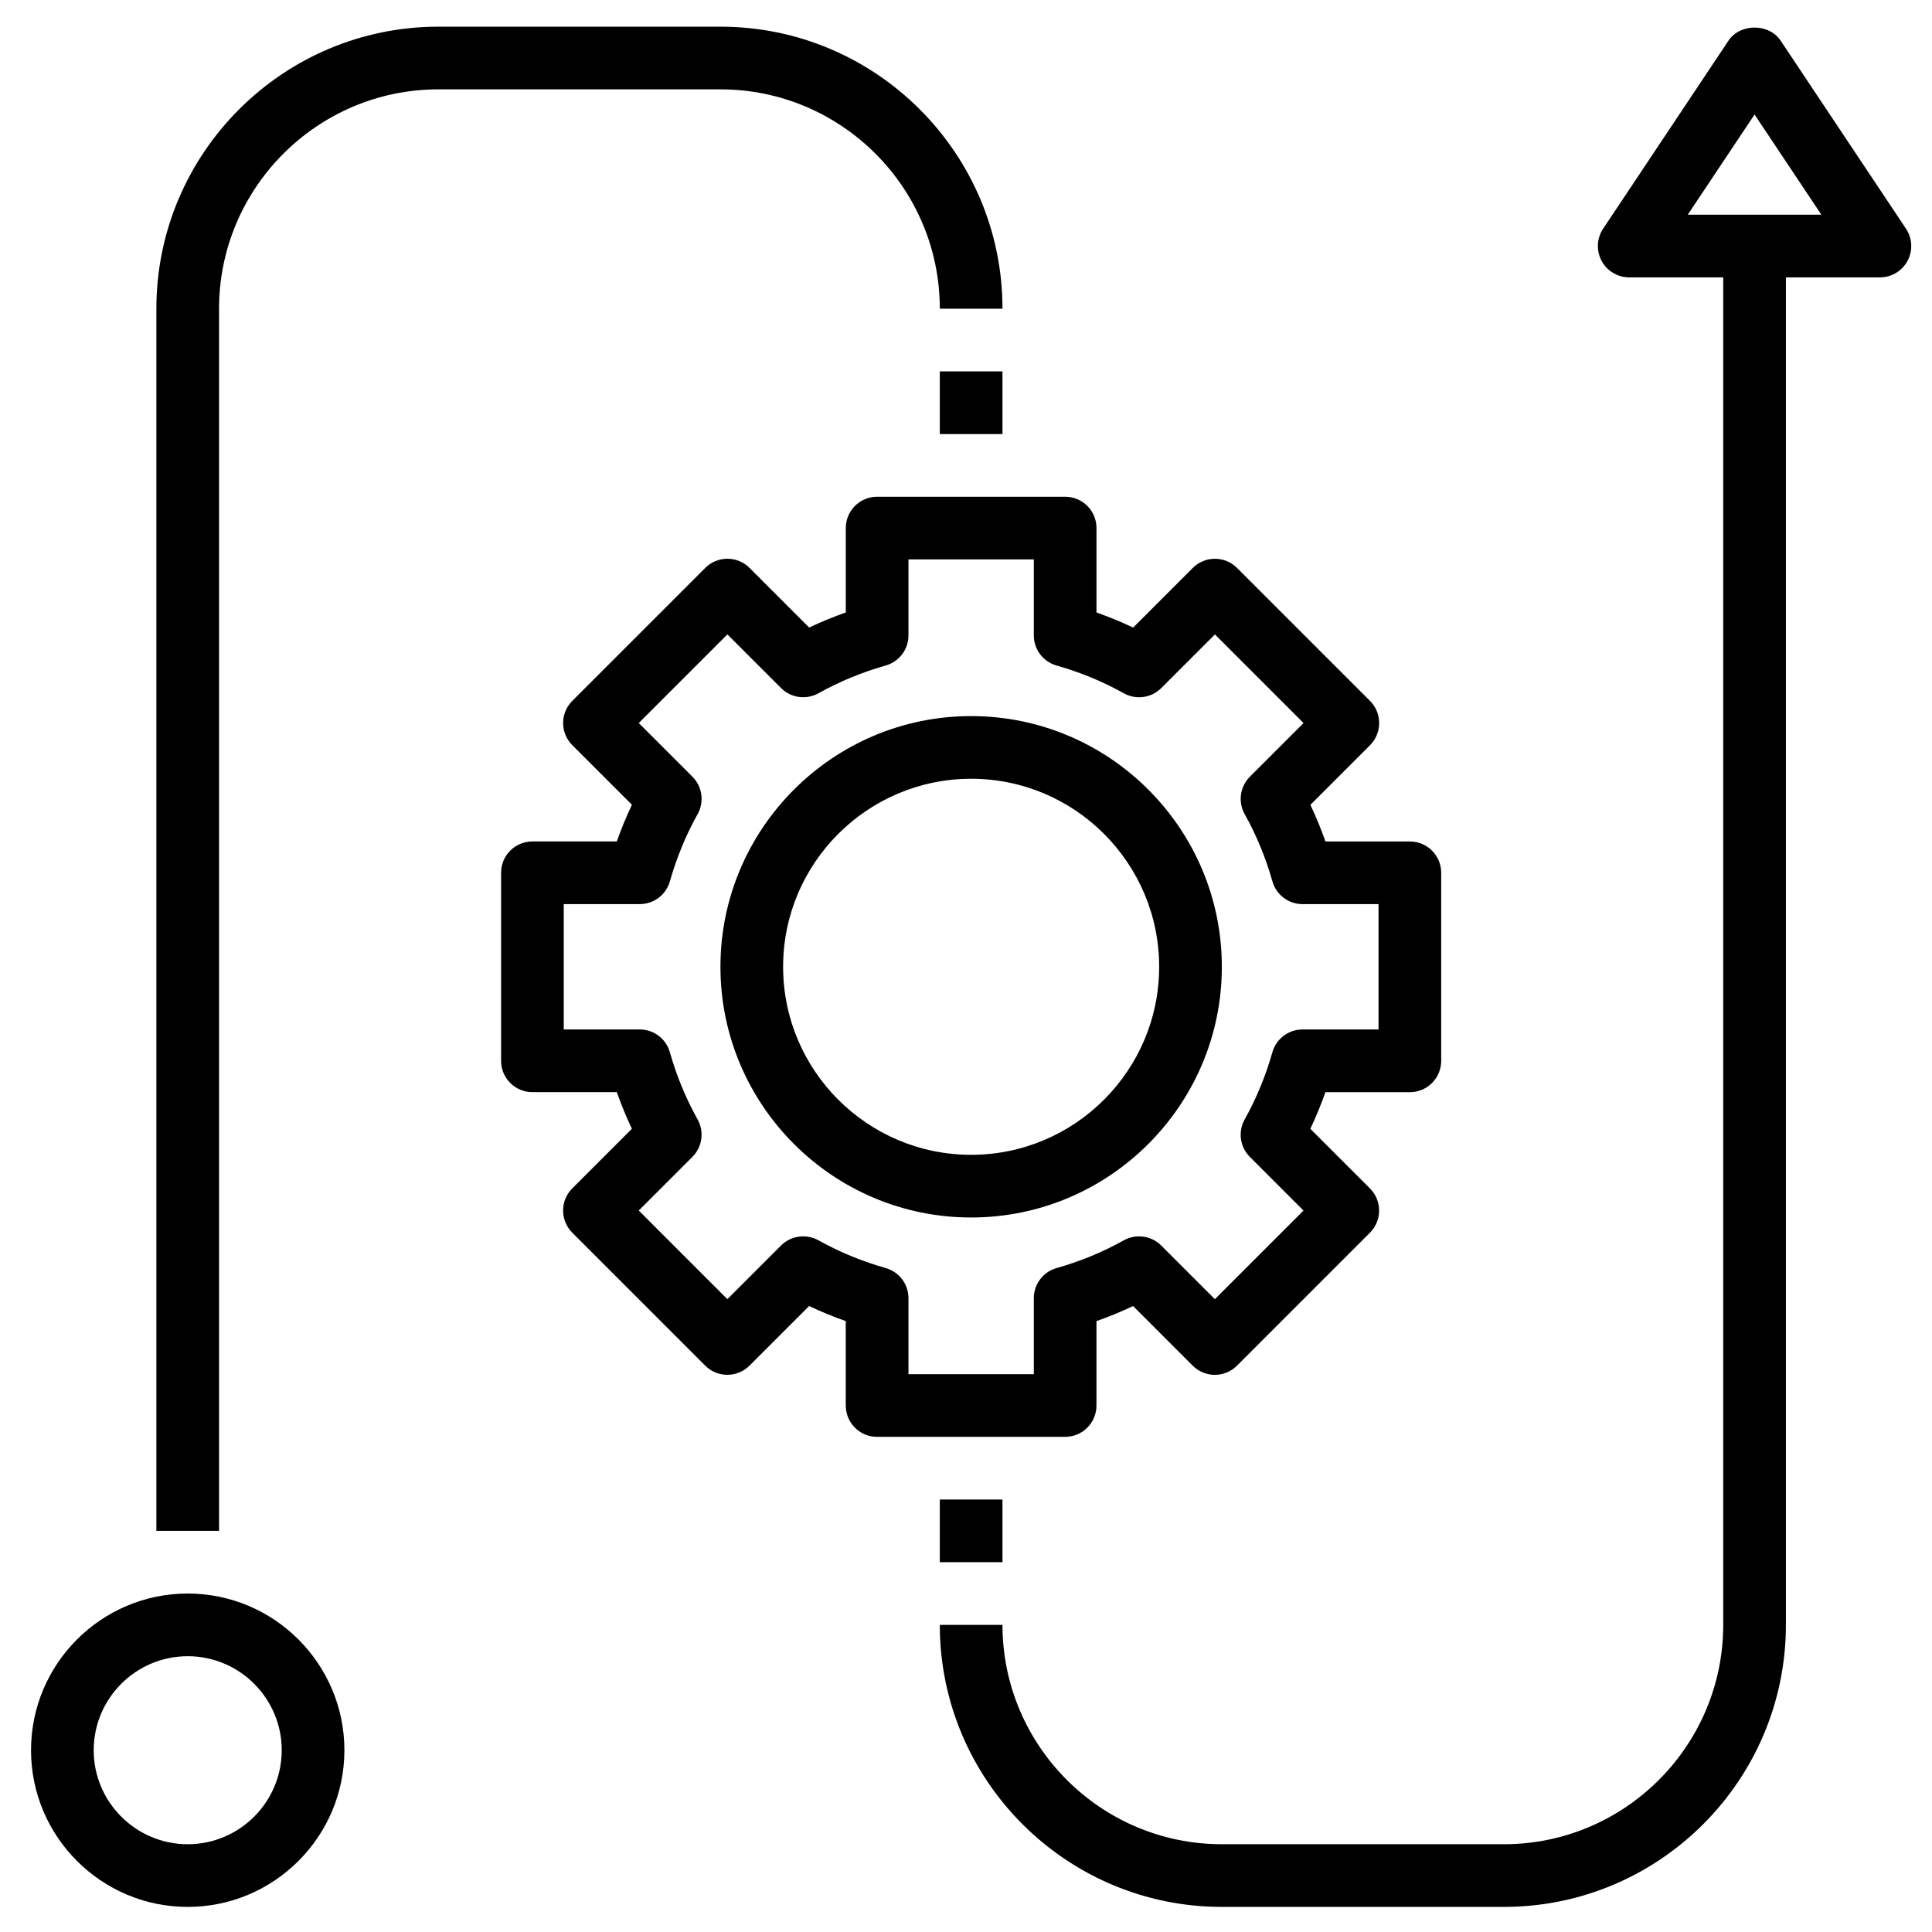 <?xml version="1.0" encoding="UTF-8" standalone="no"?>
<svg
   xmlns:dc="http://purl.org/dc/elements/1.1/"
   xmlns:cc="http://creativecommons.org/ns#"
   xmlns:rdf="http://www.w3.org/1999/02/22-rdf-syntax-ns#"
   xmlns:svg="http://www.w3.org/2000/svg"
   xmlns="http://www.w3.org/2000/svg"
   xmlns:sodipodi="http://sodipodi.sourceforge.net/DTD/sodipodi-0.dtd"
   xmlns:inkscape="http://www.inkscape.org/namespaces/inkscape"
   version="1.1"
   x="0px"
   y="0px"
   viewBox="0 0 100 100"
   xml:space="preserve"
   id="svg129"
   sodipodi:docname="noun_process_2796062.svg"
   width="100"
   height="100"
   inkscape:version="0.92.2 5c3e80d, 2017-08-06"><defs
     id="defs133" /><sodipodi:namedview
     pagecolor="#ffffff"
     bordercolor="#666666"
     borderopacity="1"
     objecttolerance="10"
     gridtolerance="10"
     guidetolerance="10"
     inkscape:pageopacity="0"
     inkscape:pageshadow="2"
     inkscape:window-width="2203"
     inkscape:window-height="1156"
     id="namedview131"
     showgrid="false"
     inkscape:zoom="7.6125"
     inkscape:cx="61.152828"
     inkscape:cy="41.898127"
     inkscape:window-x="0"
     inkscape:window-y="0"
     inkscape:window-maximized="0"
     inkscape:current-layer="svg129" /><g
     id="g144"
     transform="matrix(1.622,0,0,1.622,-1.638,-34.303)"><path
       inkscape:connector-curvature="0"
       id="path111"
       d="m 44.728,43.515 -4.242,-4.242 c -0.391,-0.391 -1.023,-0.391 -1.414,0 L 37.17,41.175 C 36.79,40.995 36.4,40.834 36,40.693 V 38 c 0,-0.553 -0.447,-1 -1,-1 h -6 c -0.553,0 -1,0.447 -1,1 v 2.693 c -0.4,0.141 -0.79,0.302 -1.169,0.481 l -1.902,-1.902 c -0.391,-0.391 -1.023,-0.391 -1.414,0 l -4.242,4.242 c -0.391,0.391 -0.391,1.023 0,1.414 l 1.902,1.902 C 20.995,47.21 20.834,47.6 20.693,48 H 18 c -0.553,0 -1,0.447 -1,1 v 6 c 0,0.553 0.447,1 1,1 h 2.693 c 0.141,0.4 0.302,0.79 0.481,1.169 l -1.902,1.902 c -0.391,0.391 -0.391,1.023 0,1.414 l 4.242,4.242 c 0.391,0.391 1.023,0.391 1.414,0 l 1.902,-1.902 c 0.379,0.18 0.769,0.341 1.169,0.481 V 66 c 0,0.553 0.447,1 1,1 h 6 c 0.553,0 1,-0.447 1,-1 v -2.693 c 0.4,-0.141 0.79,-0.302 1.169,-0.481 l 1.902,1.902 c 0.391,0.391 1.023,0.391 1.414,0 l 4.242,-4.242 c 0.391,-0.391 0.391,-1.023 0,-1.414 L 42.824,57.17 c 0.18,-0.379 0.341,-0.769 0.481,-1.169 H 46 c 0.553,0 1,-0.447 1,-1 v -6 c 0,-0.553 -0.447,-1 -1,-1 h -2.693 c -0.141,-0.4 -0.302,-0.79 -0.481,-1.169 l 1.902,-1.902 c 0.39,-0.392 0.39,-1.025 0,-1.415 z M 45,50 v 4 h -2.425 c -0.447,0 -0.84,0.297 -0.962,0.728 -0.215,0.758 -0.513,1.479 -0.885,2.144 -0.218,0.391 -0.15,0.879 0.166,1.195 l 1.712,1.712 -2.828,2.828 -1.712,-1.712 c -0.317,-0.316 -0.805,-0.383 -1.195,-0.166 -0.664,0.372 -1.386,0.67 -2.144,0.885 C 34.297,61.735 34,62.128 34,62.575 V 65 h -4 v -2.425 c 0,-0.447 -0.297,-0.84 -0.728,-0.962 -0.758,-0.215 -1.479,-0.513 -2.144,-0.885 -0.391,-0.216 -0.879,-0.149 -1.195,0.166 l -1.712,1.712 -2.828,-2.828 1.712,-1.712 c 0.316,-0.316 0.384,-0.805 0.166,-1.195 -0.372,-0.664 -0.67,-1.386 -0.885,-2.144 C 22.265,54.297 21.872,54 21.425,54 H 19 v -4 h 2.425 c 0.447,0 0.84,-0.297 0.962,-0.728 0.215,-0.758 0.513,-1.479 0.885,-2.144 0.218,-0.391 0.15,-0.879 -0.166,-1.195 l -1.712,-1.712 2.828,-2.828 1.712,1.712 c 0.316,0.316 0.804,0.383 1.195,0.166 0.664,-0.372 1.386,-0.67 2.144,-0.885 C 29.703,42.265 30,41.872 30,41.425 V 39 h 4 v 2.425 c 0,0.447 0.297,0.84 0.728,0.962 0.758,0.215 1.479,0.513 2.144,0.885 0.391,0.218 0.879,0.15 1.195,-0.166 l 1.712,-1.712 2.828,2.828 -1.712,1.712 c -0.316,0.316 -0.384,0.805 -0.166,1.195 0.372,0.664 0.67,1.386 0.885,2.144 0.121,0.43 0.514,0.727 0.961,0.727 z" /><path
       inkscape:connector-curvature="0"
       id="path113"
       d="m 32,44 c -4.411,0 -8,3.589 -8,8 0,4.411 3.589,8 8,8 4.411,0 8,-3.589 8,-8 0,-4.411 -3.589,-8 -8,-8 z m 0,14 c -3.309,0 -6,-2.691 -6,-6 0,-3.309 2.691,-6 6,-6 3.309,0 6,2.691 6,6 0,3.309 -2.691,6 -6,6 z" /><path
       inkscape:connector-curvature="0"
       id="path115"
       d="m 12,77 c 0,-2.757 -2.243,-5 -5,-5 -2.757,0 -5,2.243 -5,5 0,2.757 2.243,5 5,5 2.757,0 5,-2.243 5,-5 z m -8,0 c 0,-1.654 1.346,-3 3,-3 1.654,0 3,1.346 3,3 0,1.654 -1.346,3 -3,3 -1.654,0 -3,-1.346 -3,-3 z" /><path
       inkscape:connector-curvature="0"
       id="path117"
       d="m 24,22 h -9 c -4.963,0 -9,4.037 -9,9 V 70 H 8 V 31 c 0,-3.859 3.141,-7 7,-7 h 9 c 3.859,0 7,3.141 7,7 h 2 c 0,-4.963 -4.037,-9 -9,-9 z" /><rect
       id="rect119"
       height="2"
       width="2"
       y="33"
       x="31" /><path
       inkscape:connector-curvature="0"
       id="path121"
       d="m 49,80 h -9 c -3.859,0 -7,-3.141 -7,-7 h -2 c 0,4.963 4.037,9 9,9 h 9 c 4.963,0 9,-4.037 9,-9 V 30 h 3 c 0.369,0 0.708,-0.203 0.882,-0.528 0.174,-0.325 0.154,-0.72 -0.05,-1.026 l -4,-6 c -0.371,-0.557 -1.293,-0.557 -1.664,0 l -4,6 c -0.204,0.307 -0.224,0.701 -0.05,1.026 C 52.292,29.797 52.631,30 53,30 h 3 v 43 c 0,3.859 -3.141,7 -7,7 z M 54.868,28 57,24.803 59.132,28 Z" /><rect
       id="rect123"
       height="2"
       width="2"
       y="69"
       x="31" /></g></svg>